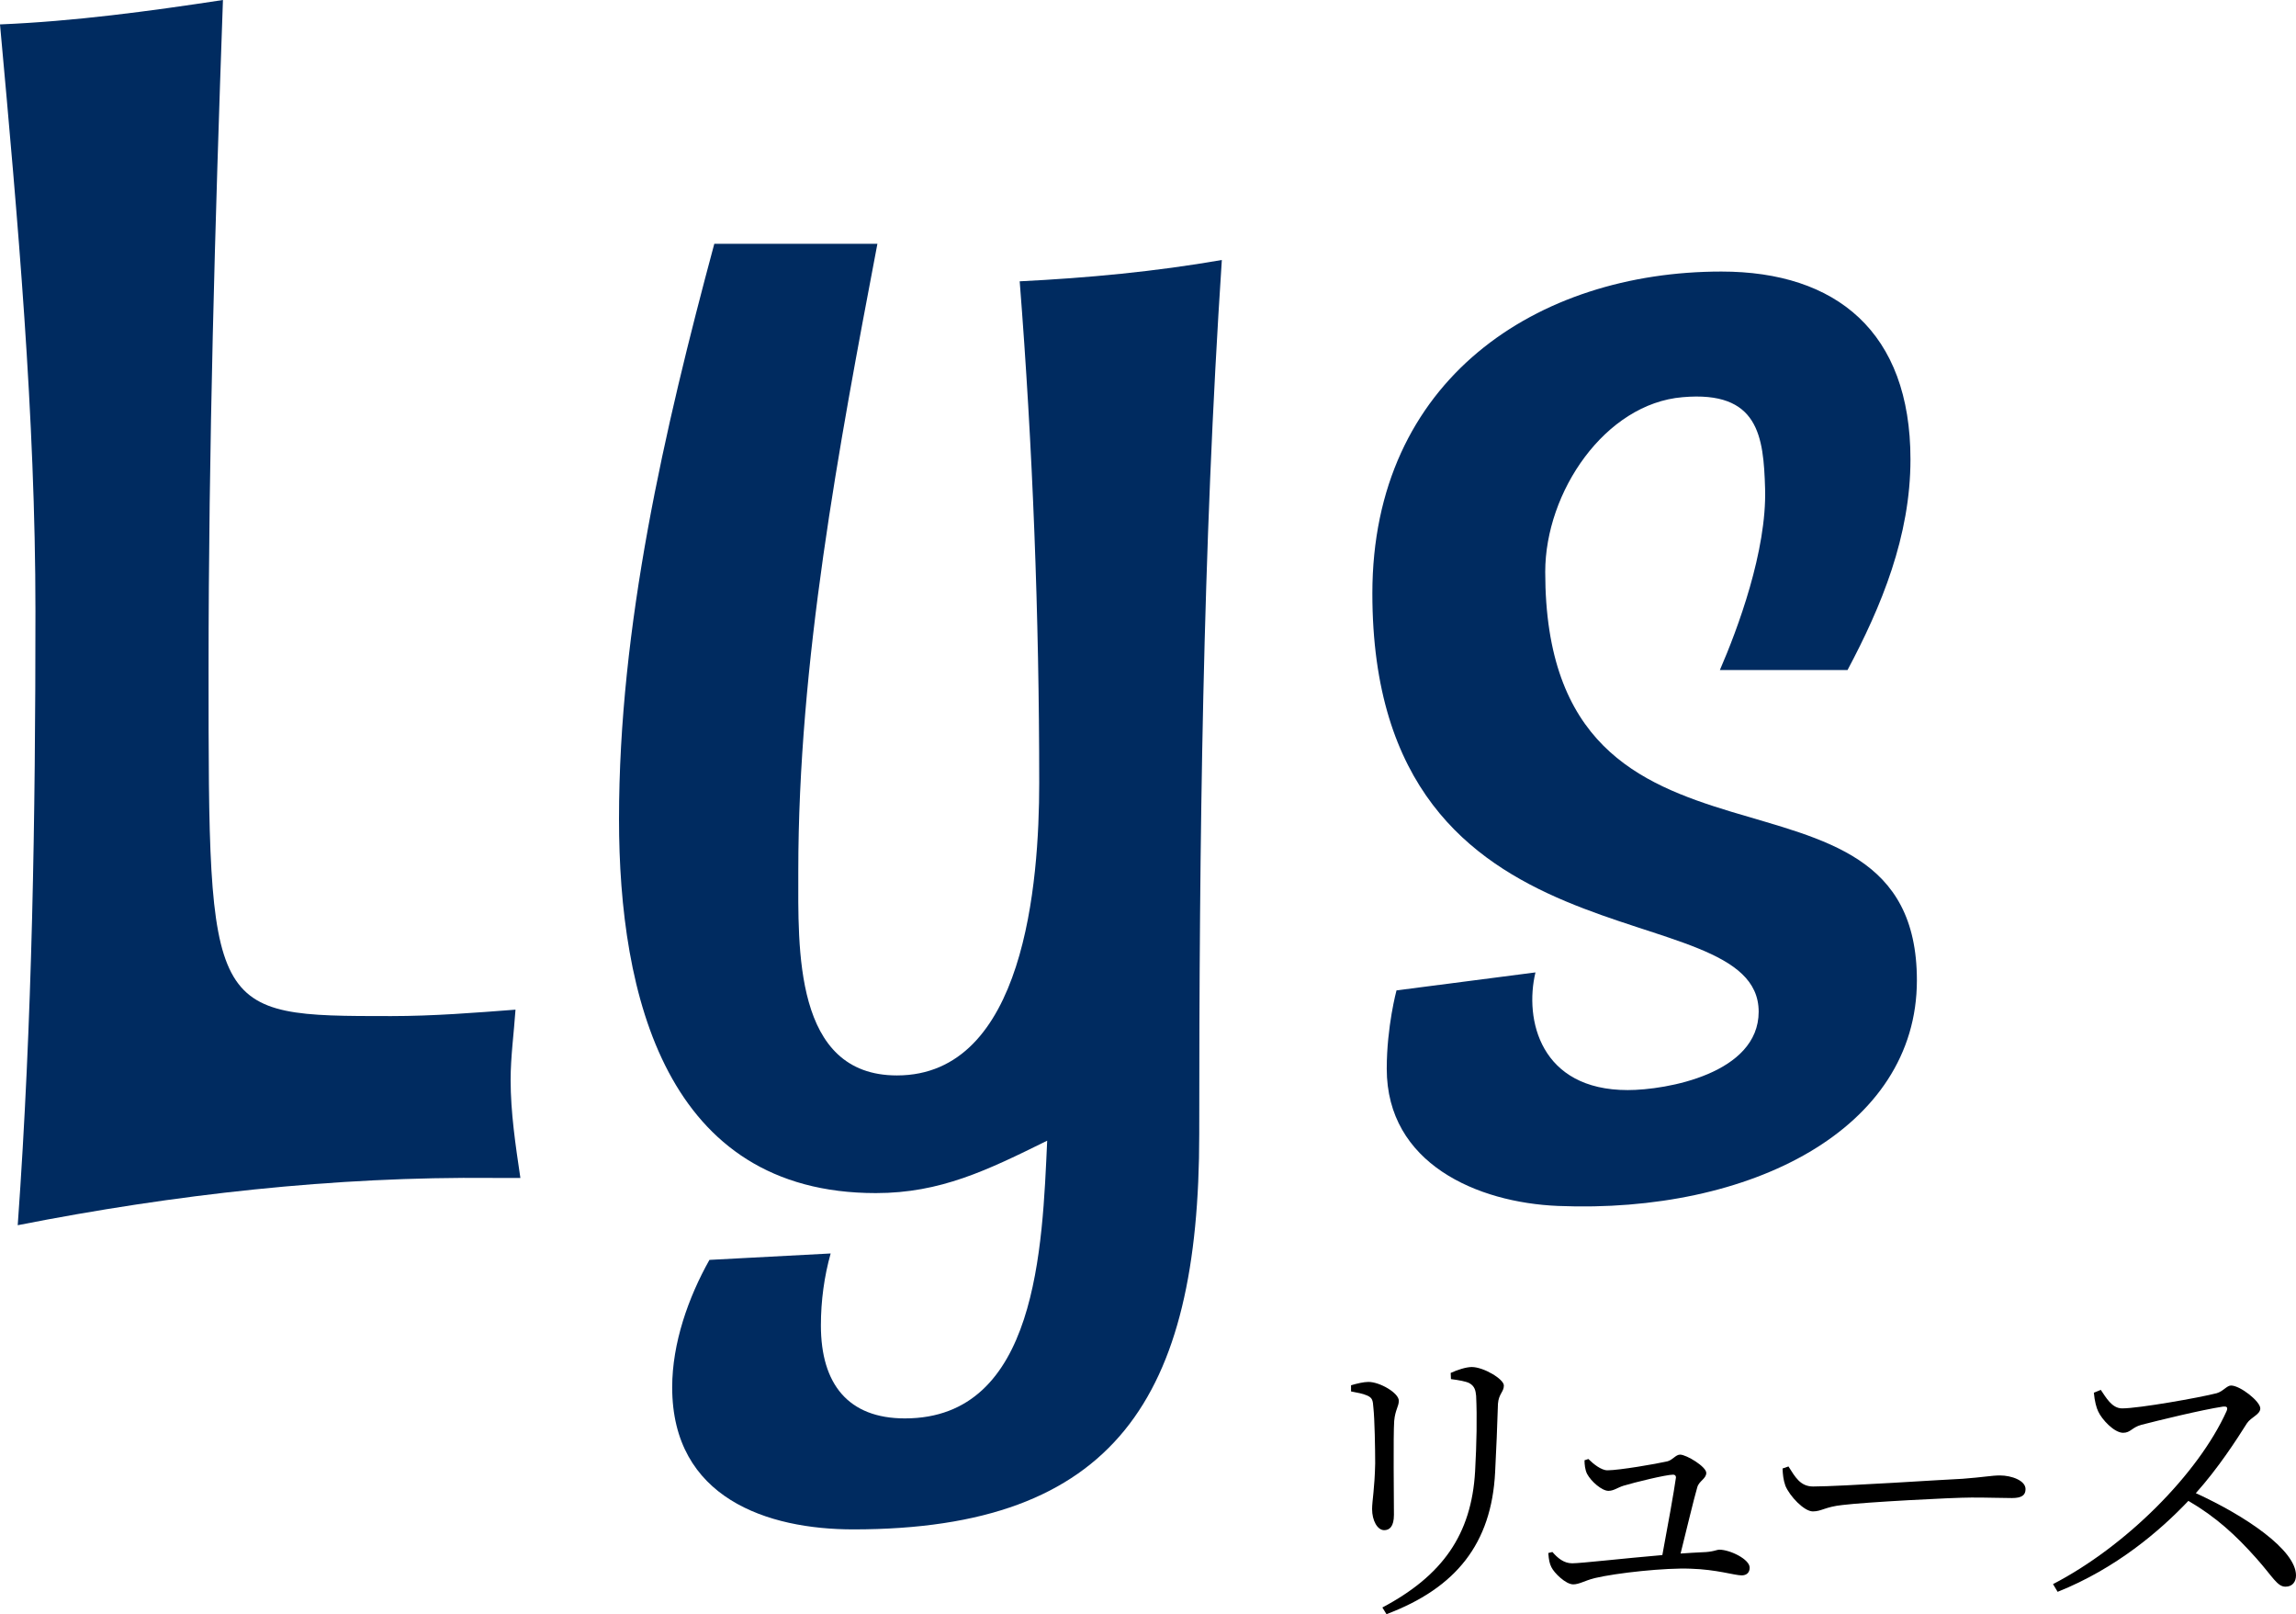 <?xml version="1.0" encoding="utf-8"?>
<!-- Generator: Adobe Illustrator 26.5.0, SVG Export Plug-In . SVG Version: 6.00 Build 0)  -->
<svg version="1.1" id="レイヤー_1" xmlns="http://www.w3.org/2000/svg" xmlns:xlink="http://www.w3.org/1999/xlink" x="0px"
	 y="0px" width="89.39px" height="62.83px" viewBox="0 0 89.39 62.83" enable-background="new 0 0 89.39 62.83"
	 xml:space="preserve">
<g>
	<path fill="#002B60" d="M19.19,45.85c-6.17-0.06-12.4,0.64-18.5,1.84c0.57-7.95,0.69-15.9,0.69-23.91C1.38,16.22,0.69,8.52,0,0.95
		C2.89,0.83,5.79,0.44,8.68,0C8.37,8.71,8.12,17.43,8.12,26.07c0,13.48,0,13.48,7.11,13.48c1.64,0,3.27-0.13,4.84-0.25
		c-0.06,0.89-0.19,1.84-0.19,2.73c0,1.27,0.19,2.54,0.38,3.82H19.19z"/>
	<path fill="#002B60" d="M46.69,44.14c0,10.24-3.27,15.39-13.47,15.39c-3.33,0-7.05-1.21-7.05-5.53c0-1.72,0.63-3.5,1.45-4.96
		l4.72-0.25c-0.25,0.89-0.38,1.84-0.38,2.8c0,2.29,1.07,3.62,3.27,3.62c5.16,0,5.35-6.68,5.54-10.81c-2.33,1.15-4.15,2.04-6.67,2.04
		c-8.18,0-10-7.7-10-14.56c0-7.51,1.76-15.14,3.71-22.39h6.35c-1.51,7.95-3.08,16.28-3.08,24.42c0,2.99-0.19,7.95,3.84,7.95
		c4.97,0,5.54-7.5,5.54-11.38c0-6.49-0.25-13.04-0.76-19.53c2.64-0.13,5.29-0.38,7.87-0.83C46.82,21.43,46.69,32.75,46.69,44.14"/>
	<path fill="#002B60" d="M60.66,46.94c-3.15-0.13-6.67-1.65-6.67-5.34c0-1.65,0.38-3.05,0.38-3.05l5.41-0.7
		c-0.44,1.84,0.19,4.58,3.59,4.58c1.51,0,5.1-0.64,5.1-3.05c0-4.83-15.04-1.21-15.04-16.28c0-8.33,6.42-12.53,13.59-12.53
		c4.47,0,7.36,2.35,7.36,7.31c0,2.99-1.13,5.72-2.45,8.2h-4.97c0.69-1.59,1.83-4.64,1.76-7.06c-0.06-2.04-0.25-3.82-3.21-3.56
		c-3.02,0.25-5.35,3.69-5.35,6.8c0,13.36,14.47,6.23,14.47,15.9C74.63,43.95,68.15,47.25,60.66,46.94"/>
</g>
<g>
	<g>
		<path d="M52.6,54.16v-0.24c0.24-0.07,0.49-0.13,0.68-0.13c0.44,0,1.18,0.43,1.18,0.73c0,0.23-0.14,0.35-0.18,0.79
			c-0.04,0.52-0.01,3.15-0.01,3.65c0,0.46-0.17,0.6-0.38,0.6c-0.26,0-0.47-0.37-0.47-0.82c0-0.32,0.1-0.79,0.12-1.78
			c0-0.55-0.02-1.73-0.07-2.17c-0.02-0.29-0.04-0.38-0.24-0.47C53.05,54.24,52.85,54.21,52.6,54.16z M53.98,62.83l-0.16-0.26
			c2.34-1.24,3.47-2.84,3.61-5.3c0.06-1.09,0.08-2.11,0.04-2.94c-0.02-0.2-0.05-0.37-0.26-0.49c-0.13-0.07-0.41-0.12-0.72-0.16
			l-0.01-0.24c0.26-0.12,0.6-0.23,0.82-0.23c0.46,0,1.25,0.47,1.25,0.72c0,0.25-0.2,0.32-0.23,0.71c-0.02,0.71-0.07,1.92-0.11,2.66
			C58.07,60.08,56.69,61.81,53.98,62.83z"/>
		<path d="M61.84,56.79c0.19,0.19,0.5,0.44,0.74,0.44c0.46,0,1.91-0.25,2.34-0.35c0.2-0.05,0.32-0.26,0.49-0.26
			c0.25,0,1.02,0.47,1.02,0.71c0,0.23-0.28,0.31-0.35,0.56c-0.13,0.44-0.43,1.7-0.65,2.58c0.3-0.02,0.59-0.04,0.84-0.05
			c0.43-0.01,0.56-0.1,0.67-0.1c0.41,0,1.18,0.37,1.18,0.7c0,0.19-0.12,0.3-0.31,0.3c-0.28,0-0.97-0.23-1.99-0.26
			c-0.97-0.04-2.87,0.16-3.75,0.37c-0.38,0.1-0.59,0.24-0.82,0.24c-0.29,0-0.74-0.44-0.85-0.67c-0.07-0.14-0.1-0.28-0.12-0.55
			l0.16-0.04c0.2,0.23,0.44,0.44,0.77,0.44c0.34,0,1.99-0.19,3.51-0.32c0.19-1.01,0.46-2.51,0.53-3.02c0-0.07-0.04-0.11-0.11-0.11
			c-0.28,0-1.5,0.3-1.93,0.43c-0.23,0.07-0.38,0.2-0.59,0.2c-0.25,0-0.67-0.36-0.83-0.66c-0.08-0.16-0.1-0.37-0.1-0.53L61.84,56.79z
			"/>
		<path d="M69.63,57.08c0.26,0.41,0.46,0.78,0.96,0.78c1.07,0,5.27-0.28,5.82-0.3c0.8-0.06,1.14-0.13,1.45-0.13c0.46,0,1,0.2,1,0.53
			c0,0.22-0.12,0.35-0.53,0.35c-0.42,0-0.84-0.02-1.57-0.02c-0.76,0-4.13,0.18-5.02,0.29c-0.68,0.07-0.82,0.25-1.16,0.25
			c-0.34,0-0.9-0.59-1.07-1c-0.08-0.23-0.1-0.43-0.11-0.67L69.63,57.08z"/>
		<path d="M81.79,54.1c0.2,0.29,0.43,0.72,0.83,0.72c0.66,0,3.02-0.42,3.68-0.59c0.25-0.07,0.4-0.3,0.56-0.3
			c0.36,0,1.14,0.62,1.14,0.89c0,0.24-0.36,0.34-0.52,0.58c-0.41,0.65-1.12,1.75-1.99,2.72c1.93,0.88,3.9,2.21,3.9,3.2
			c0,0.24-0.13,0.44-0.41,0.44c-0.32,0-0.49-0.38-1.13-1.1c-0.8-0.9-1.57-1.61-2.65-2.24c-1.1,1.16-2.81,2.63-5.09,3.54l-0.18-0.3
			c2.82-1.46,5.65-4.28,6.76-6.74c0.06-0.16-0.01-0.18-0.14-0.17c-0.85,0.13-2.52,0.54-3.18,0.71c-0.37,0.1-0.42,0.31-0.71,0.31
			c-0.35,0-0.83-0.52-0.97-0.83c-0.07-0.14-0.14-0.4-0.17-0.73L81.79,54.1z"/>
	</g>
</g>
</svg>
